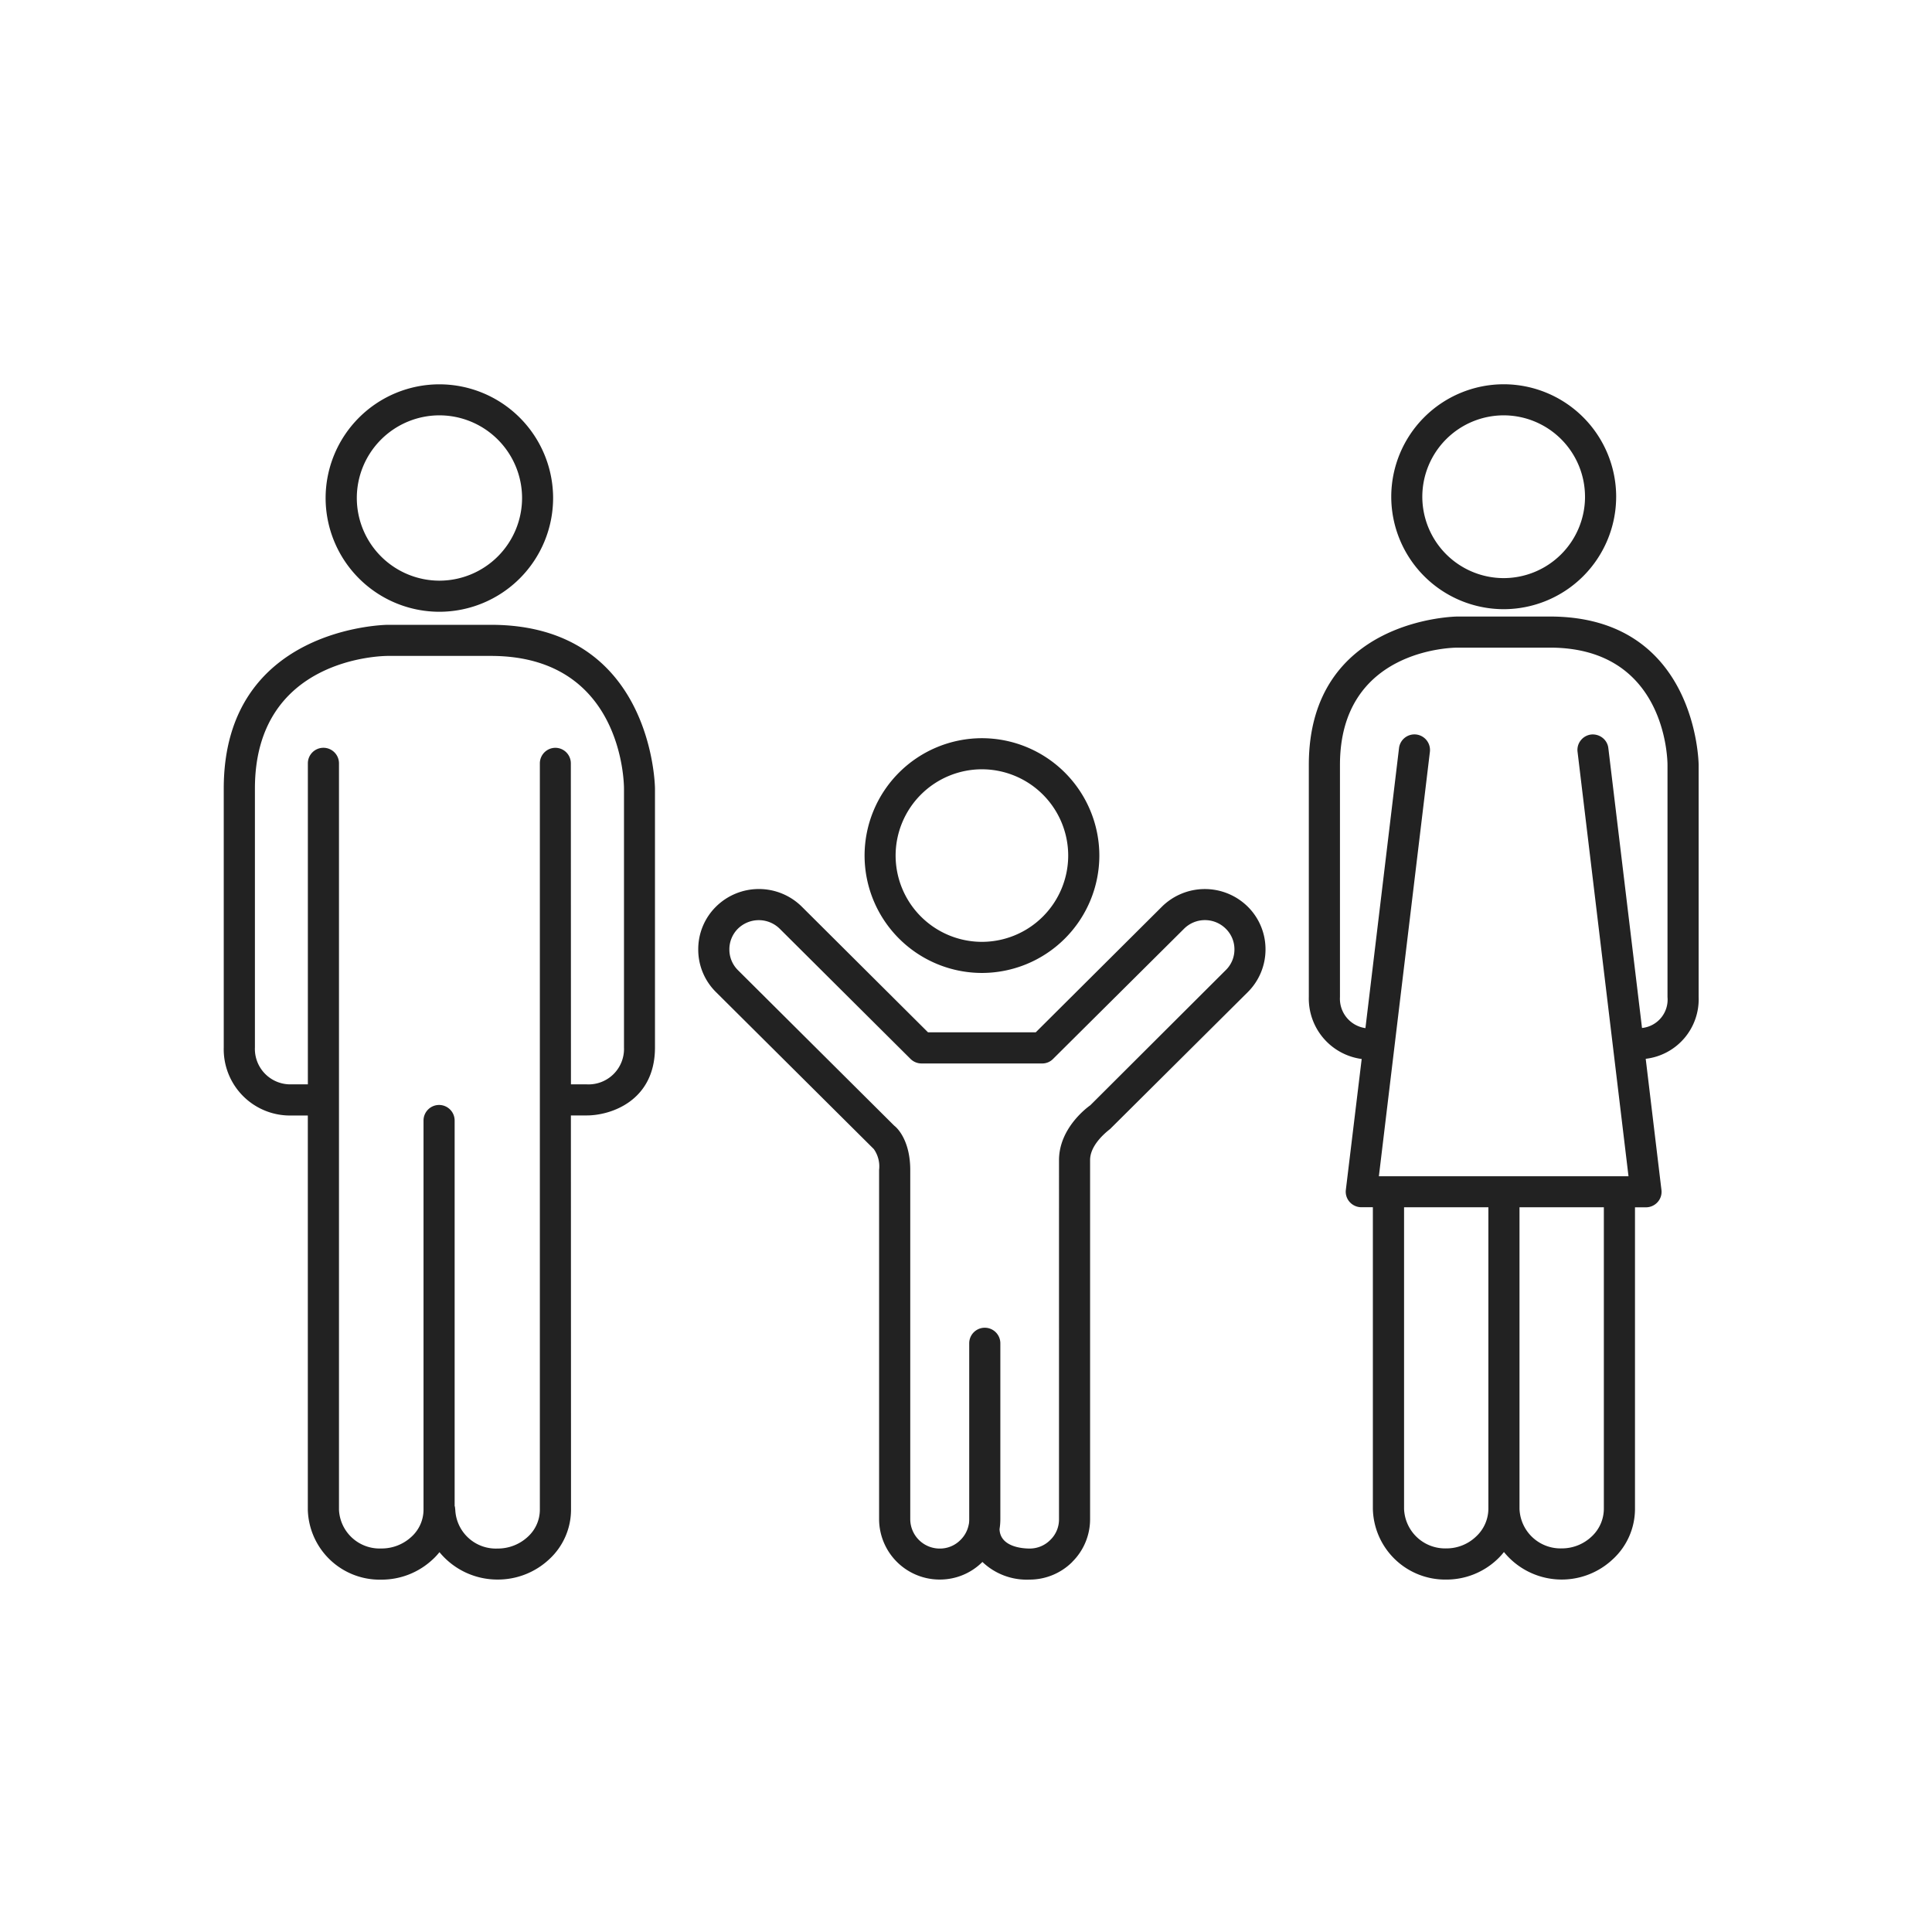 <svg xmlns="http://www.w3.org/2000/svg" width="201" height="201" viewBox="0 0 201 201">
  <g id="CampsiteFamilyfriendly" transform="translate(-2604 -2658)">
    <rect id="Rechteck_239" data-name="Rechteck 239" width="201" height="201" transform="translate(2604 2658)" fill="#fff" opacity="0"/>
    <path id="Pfad_66" data-name="Pfad 66" d="M-54.993,13.25a6.725,6.725,0,0,0,.714-.767,7.8,7.8,0,0,0,6.041,2.849,7.8,7.8,0,0,0,5.353-2.089,7.013,7.013,0,0,0,2.292-5.156l-.013-41.04h1.66c2.451,0,7.088-1.479,7.088-7.077V-66.96c0-.172-.2-17.036-17.072-17.036H-59.65c-.172,0-17.072.195-17.072,17.036V-40.03a6.893,6.893,0,0,0,7.1,7.082h1.647V8.084a7.478,7.478,0,0,0,7.632,7.258,7.771,7.771,0,0,0,5.349-2.093ZM-52.7,7.7V-32.425a1.622,1.622,0,0,0-1.618-1.618,1.621,1.621,0,0,0-1.62,1.618V8.091a3.81,3.81,0,0,1-1.253,2.789A4.558,4.558,0,0,1-60.333,12.1a4.231,4.231,0,0,1-4.4-4.02v-77.67a1.62,1.62,0,0,0-1.62-1.613,1.619,1.619,0,0,0-1.618,1.613v33.4h-1.647a3.686,3.686,0,0,1-3.861-3.844V-66.96c0-13.639,13.266-13.8,13.832-13.8h10.72c13.69,0,13.845,13.233,13.845,13.8V-40.03a3.69,3.69,0,0,1-3.861,3.844H-40.6l-.011-33.4A1.614,1.614,0,0,0-42.215-71.2a1.62,1.62,0,0,0-1.62,1.613V8.093a3.81,3.81,0,0,1-1.253,2.789,4.575,4.575,0,0,1-3.152,1.224,4.225,4.225,0,0,1-4.394-4.02l-.038-.345L-52.7,7.7ZM67.825,13.19A7.126,7.126,0,0,0,70.1,7.965V-23.394h1.152a1.629,1.629,0,0,0,1.189-.528,1.594,1.594,0,0,0,.411-1.282L71.216-38.845a6.235,6.235,0,0,0,5.506-6.43V-69.422c0-.153-.177-15.436-15.474-15.436H51.64c-.155,0-15.474.177-15.474,15.436v24.147a6.345,6.345,0,0,0,5.5,6.449L40.018-25.208a1.605,1.605,0,0,0,.411,1.275,1.637,1.637,0,0,0,1.2.53h1.2V7.967a7.529,7.529,0,0,0,7.634,7.367,7.685,7.685,0,0,0,5.351-2.146,6.774,6.774,0,0,0,.652-.721,7.74,7.74,0,0,0,11.356.723ZM66.86-23.4V7.963A3.961,3.961,0,0,1,65.6,10.847a4.507,4.507,0,0,1-3.123,1.244,4.272,4.272,0,0,1-4.392-4.129V-23.4Zm-12.013,0V7.969a3.963,3.963,0,0,1-1.275,2.882,4.442,4.442,0,0,1-3.105,1.24,4.272,4.272,0,0,1-4.392-4.129V-23.4ZM48.762-70.777a1.625,1.625,0,0,0-1.439-1.81,1.616,1.616,0,0,0-1.773,1.419L42.056-42.037a3.086,3.086,0,0,1-2.65-3.238V-69.422c0-12.066,11.734-12.2,12.234-12.2h9.608c12.1,0,12.234,11.705,12.234,12.2v24.147a2.966,2.966,0,0,1-2.652,3.223l-3.5-29.093a1.583,1.583,0,0,0-.579-1.074,1.655,1.655,0,0,0-1.229-.362,1.615,1.615,0,0,0-1.074.619,1.586,1.586,0,0,0-.323,1.182l5.3,44.154H43.455Zm-37.2,84.263a6.236,6.236,0,0,0,1.848-4.438v-37.36c0-1.5,1.5-2.774,2.084-3.231L29.812-45.779a6.255,6.255,0,0,0,1.848-4.451,6.228,6.228,0,0,0-1.85-4.447,6.354,6.354,0,0,0-8.921,0L7.756-41.6l-11.208,0L-16.586-54.677a6.346,6.346,0,0,0-8.921,0,6.219,6.219,0,0,0-1.85,4.447,6.209,6.209,0,0,0,1.848,4.447L-9.091-29.454a3.121,3.121,0,0,1,.55,2.166V9.048a6.3,6.3,0,0,0,6.312,6.284A6.248,6.248,0,0,0,2.208,13.5a6.67,6.67,0,0,0,4.907,1.837,6.284,6.284,0,0,0,4.451-1.846ZM.835-9.253V9.055a3.189,3.189,0,0,1-.029.46h0l-.029.13a3.017,3.017,0,0,1-.847,1.563,3,3,0,0,1-2.164.9A3.068,3.068,0,0,1-5.3,9.057V-27.279c0-2.75-1.1-4.171-1.669-4.611L-23.232-48.073a3.017,3.017,0,0,1-.886-2.148,3.03,3.03,0,0,1,.884-2.155,3.1,3.1,0,0,1,4.354,0L-5.254-38.815a1.631,1.631,0,0,0,1.125.455l12.547,0a1.576,1.576,0,0,0,1.143-.475L23.188-52.379a3.076,3.076,0,0,1,4.339,0,2.992,2.992,0,0,1,.9,2.151,2.987,2.987,0,0,1-.9,2.155L13.427-34.007c-.334.234-3.251,2.389-3.251,5.709V9.064a2.958,2.958,0,0,1-.9,2.142,3,3,0,0,1-2.164.9c-.716,0-3.059-.159-3.123-2.018a6.466,6.466,0,0,0,.084-1.034V-9.253a1.619,1.619,0,0,0-1.618-1.613A1.618,1.618,0,0,0,.835-9.253ZM14.373-59.989A12.23,12.23,0,0,0,2.155-72.2,12.226,12.226,0,0,0-10.052-59.989,12.224,12.224,0,0,0,2.155-47.777,12.23,12.23,0,0,0,14.373-59.989Zm-3.24,0a8.987,8.987,0,0,1-8.978,8.976,8.987,8.987,0,0,1-8.978-8.976,8.987,8.987,0,0,1,8.978-8.976A8.987,8.987,0,0,1,11.133-59.989Zm-53.589-37.2A11.844,11.844,0,0,0-54.29-109.016,11.844,11.844,0,0,0-66.124-97.185,11.846,11.846,0,0,0-54.29-85.353,11.846,11.846,0,0,0-42.456-97.185Zm-3.229,0a8.612,8.612,0,0,1-8.6,8.6,8.606,8.606,0,0,1-8.593-8.6,8.606,8.606,0,0,1,8.593-8.6A8.612,8.612,0,0,1-45.685-97.185Zm113.827-.133a11.714,11.714,0,0,0-11.7-11.7,11.714,11.714,0,0,0-11.7,11.7,11.712,11.712,0,0,0,11.7,11.7A11.712,11.712,0,0,0,68.141-97.317Zm-3.24,0a8.472,8.472,0,0,1-8.459,8.467,8.477,8.477,0,0,1-8.47-8.467,8.477,8.477,0,0,1,8.47-8.467A8.471,8.471,0,0,1,64.9-97.317Z" transform="translate(2704 2807)" fill="#222"/>
  </g>
</svg>